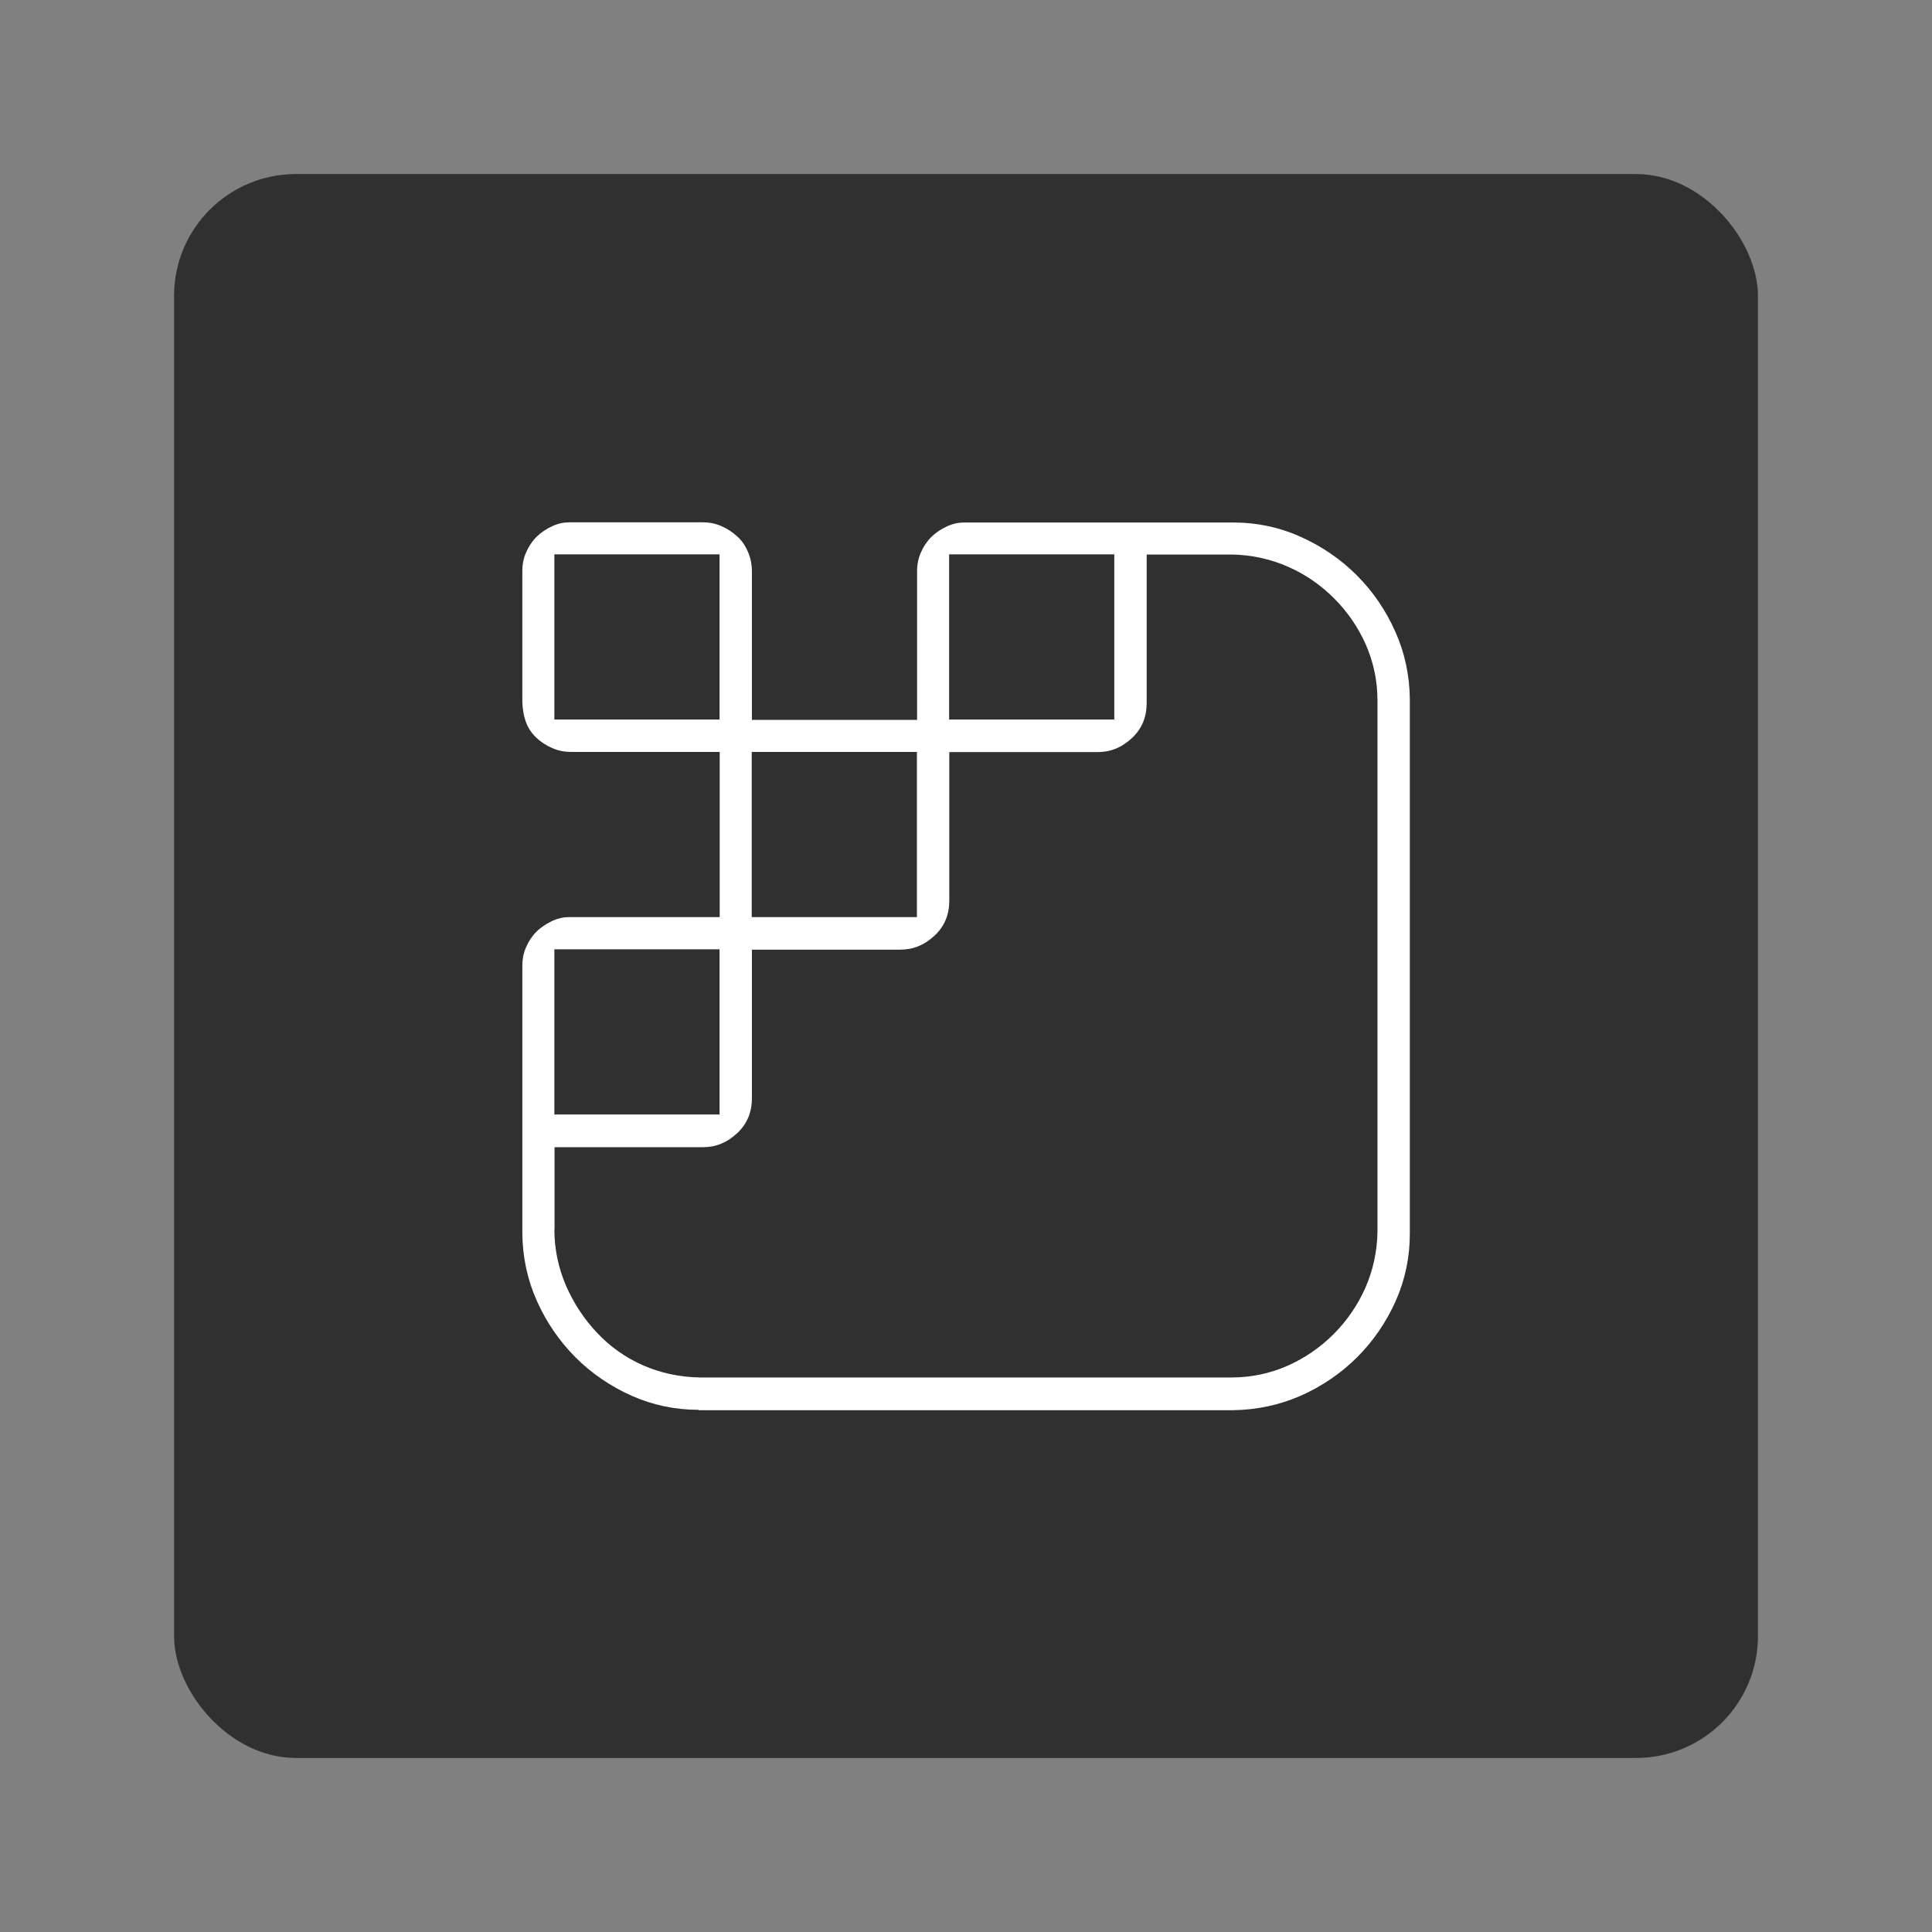 <?xml version="1.0" encoding="UTF-8"?>
<svg id="Layer_2" data-name="Layer 2" xmlns="http://www.w3.org/2000/svg" viewBox="0 0 111 111">
  <rect x="0" y="0" width="111" height="111" fill="#808080" stroke="none"/>
  <defs>
    <style>
      .cls-1 {
        fill: #fff;
      }

      .cls-2 {
        fill: none;
      }

      .cls-3 {
        fill: #303030;
      }
    </style>
  </defs>
  <g id="Content-Card-Horizontal">
    <g id="Content-Card-Horizontal-Icon-Resolution">
      <rect id="Background" class="cls-3" x="10" y="10" width="91" height="91" rx="7" ry="7"/>
      <rect id="Bounding_Box" data-name="Bounding Box" class="cls-2" width="111" height="111"/>
      <path id="Resolution" class="cls-1" d="M40.14,81c-1.34,0-2.63-.27-3.83-.8-1.22-.54-2.32-1.29-3.25-2.22-.93-.94-1.68-2.03-2.22-3.25-.54-1.21-.82-2.52-.83-3.88v-15.35c0-.4.07-.76.22-1.09.15-.34.34-.63.59-.88.25-.25.57-.46.93-.63.31-.14.62-.21.95-.21h8.65s0-9.49,0-9.49h-8.53c-.4,0-.76-.07-1.09-.22-.35-.15-.66-.35-.93-.61-.25-.24-.44-.51-.56-.83-.14-.35-.21-.75-.23-1.19v-7.53c0-.4.07-.76.22-1.09.15-.34.34-.63.59-.88.25-.25.56-.46.93-.63.31-.14.62-.21.95-.21h7.69c.38,0,.73.07,1.06.22.35.15.66.36.93.61.26.24.45.53.6.88.15.36.22.72.22,1.11v8.53h9.49v-8.53c0-.4.07-.76.22-1.09.15-.34.34-.63.59-.88.25-.25.56-.46.93-.63.31-.14.62-.21.95-.21h15.49c1.34,0,2.63.27,3.83.81,1.22.54,2.32,1.29,3.25,2.22.93.93,1.68,2.03,2.22,3.25.54,1.21.82,2.52.83,3.88v30.71c0,1.34-.27,2.63-.8,3.83-.54,1.22-1.29,2.32-2.22,3.25-.93.93-2.03,1.68-3.25,2.22-1.21.53-2.51.81-3.87.83h-30.71ZM31.85,70.62c0,1.13.23,2.23.67,3.25.44,1,1.03,1.91,1.78,2.7.75.8,1.64,1.43,2.64,1.87,1,.44,2.1.68,3.27.7h30.56c1.12,0,2.19-.23,3.2-.67.99-.44,1.88-1.05,2.65-1.82.77-.77,1.38-1.66,1.82-2.65.44-1,.68-2.08.7-3.21v-30.56c0-1.12-.23-2.19-.67-3.2-.44-.99-1.05-1.88-1.82-2.65-.77-.77-1.66-1.39-2.65-1.82-1-.44-2.08-.68-3.21-.7h-4.91s0,8.53,0,8.53c0,.81-.27,1.46-.82,1.99-.59.56-1.24.83-1.99.83h-8.53v8.53c0,.81-.27,1.46-.82,1.99-.59.56-1.24.83-1.99.83h-8.53v8.53c0,.81-.27,1.46-.82,1.99-.59.56-1.24.83-1.99.83h-8.53v4.75ZM31.85,64.03h9.49v-9.49h-9.49v9.49ZM43.19,52.69h9.49v-9.49h-9.49v9.49ZM54.53,41.34h9.49v-9.49h-9.49v9.49ZM31.85,41.34h9.49v-9.49h-9.49v9.49Z"/>
    </g>
  </g>
</svg>